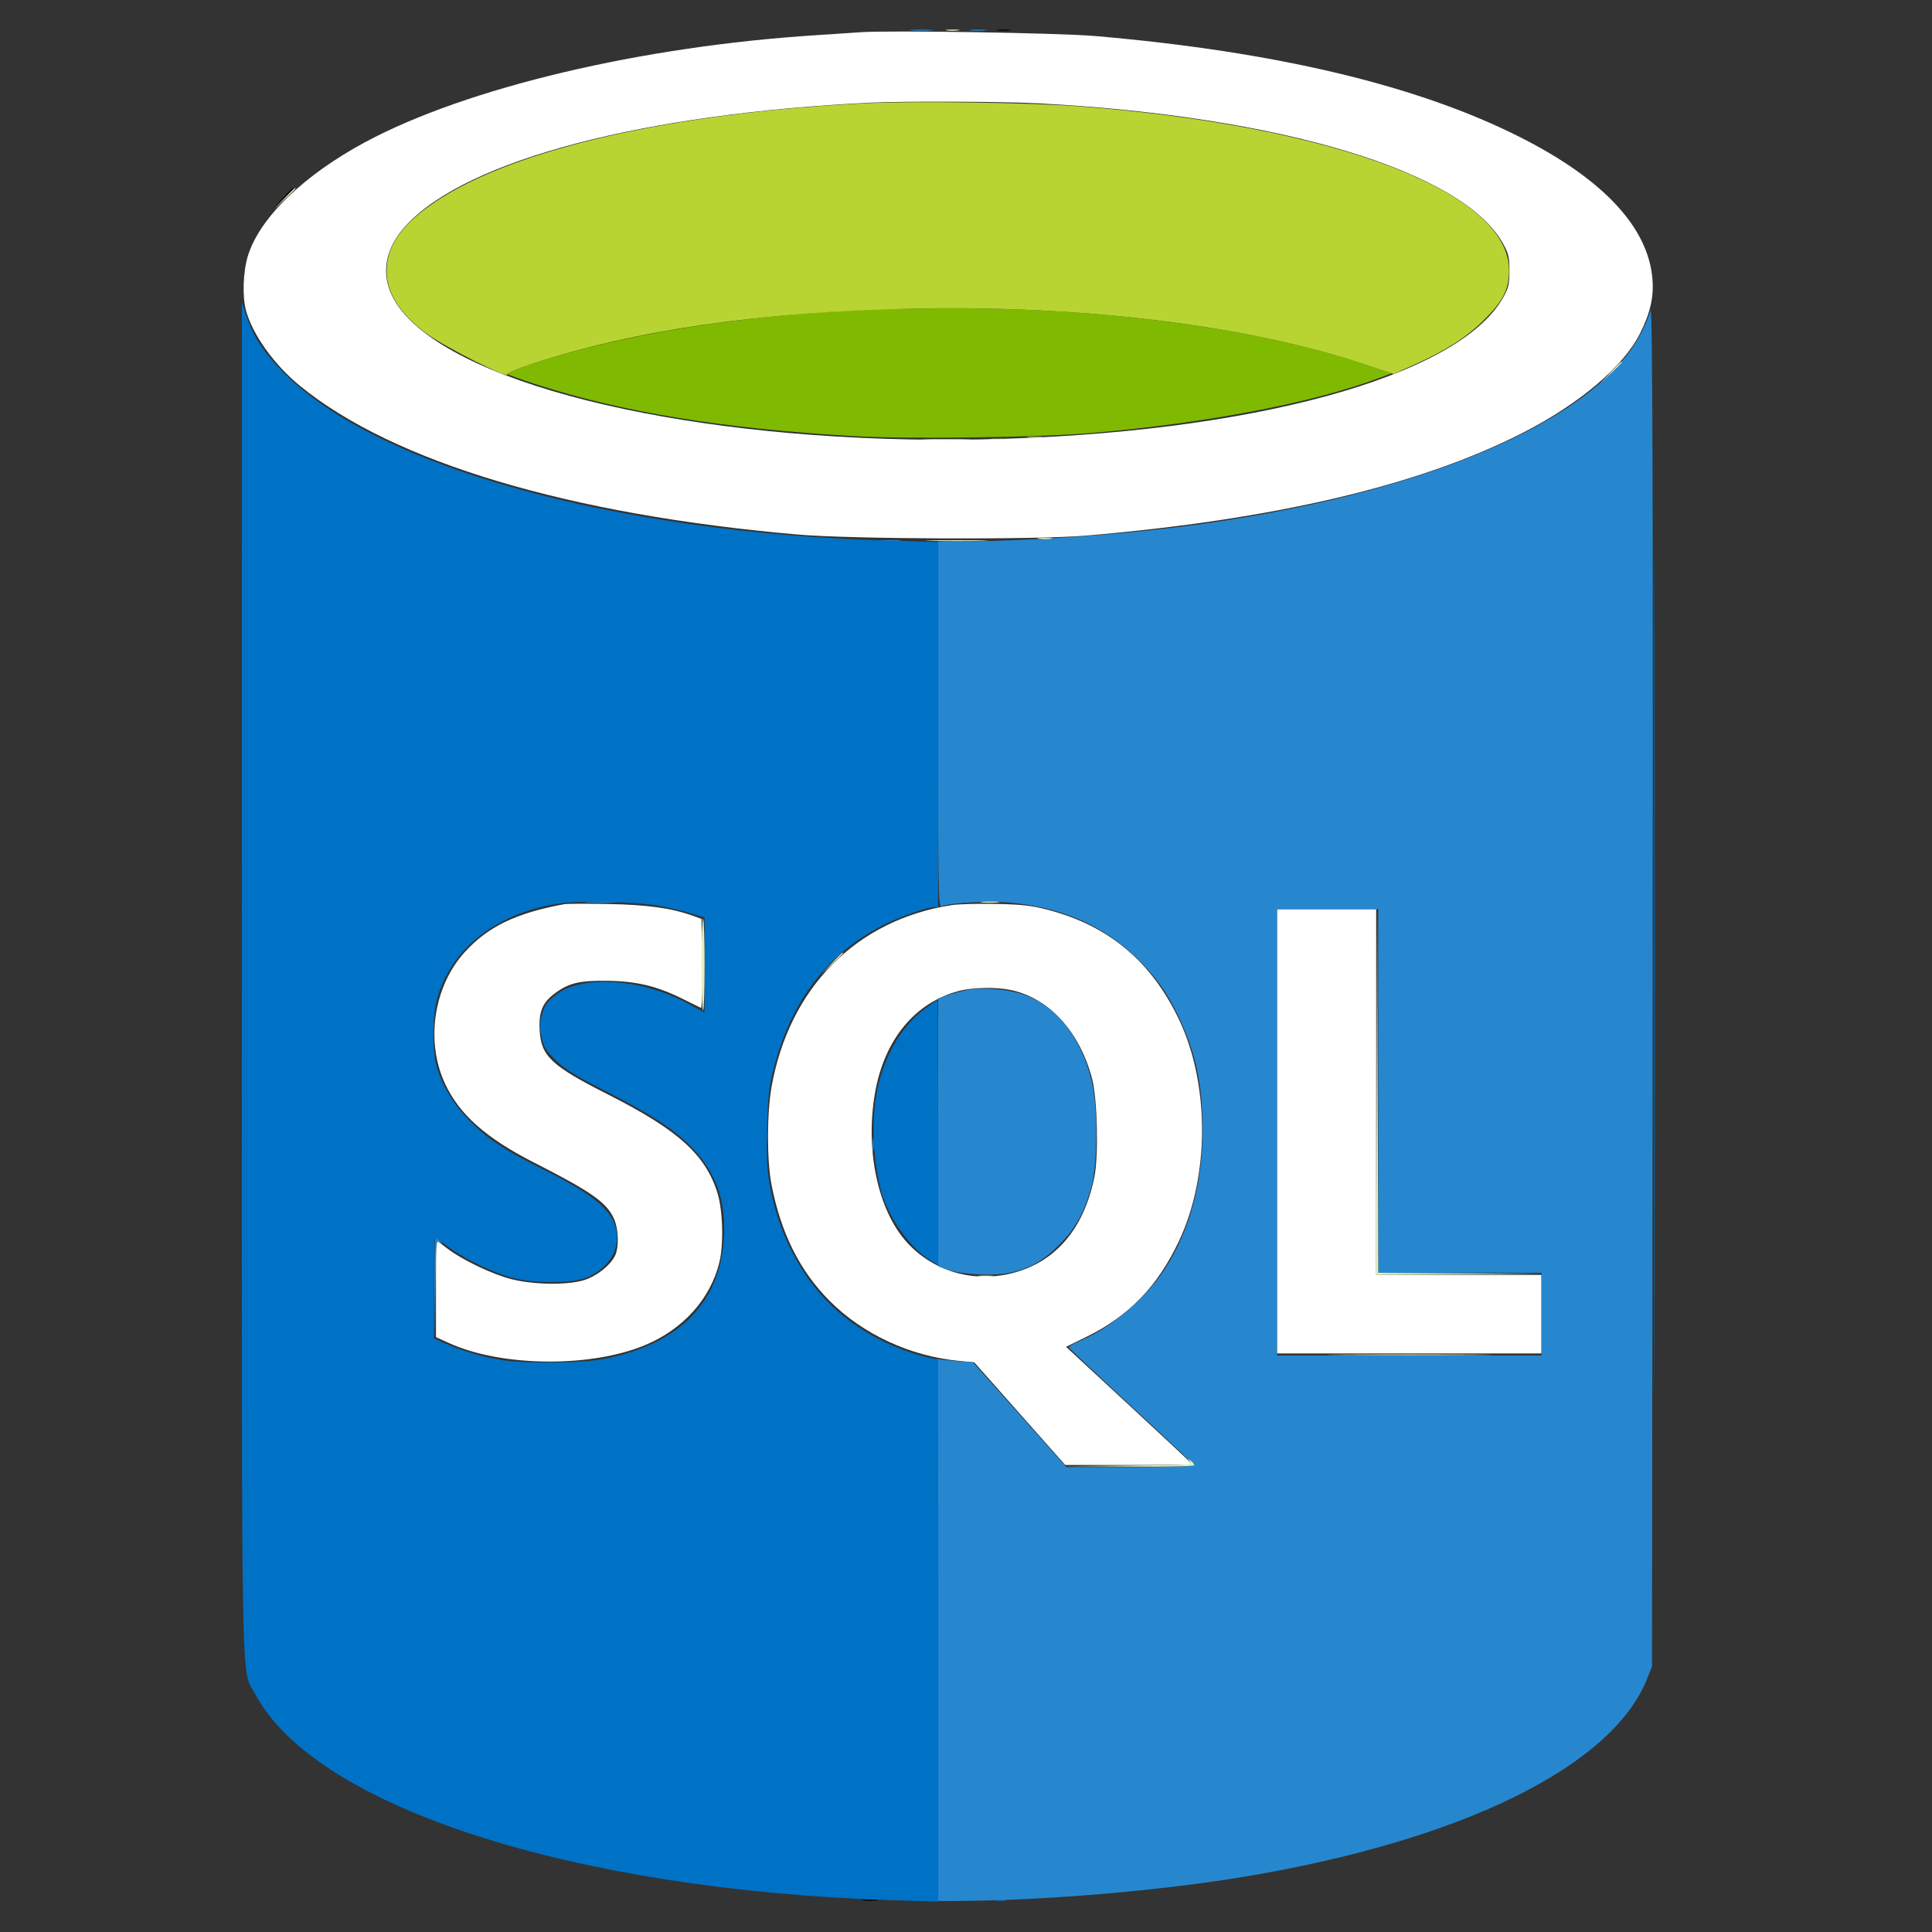 <svg xmlns="http://www.w3.org/2000/svg" width="935" height="935" viewBox="0 0 935 935" version="1.1"><rect x="0" y="0" width="935" height="935" fill="#333333" stroke="none"/><path d="M 416.500 15.602 C 413.750 15.805, 404.075 16.444, 395 17.023 C 310.420 22.417, 225.952 42.422, 177 68.653 C 147.034 84.710, 125.673 105.368, 119.982 123.793 C 117.636 131.390, 117.206 143.309, 119.031 150.166 C 122.121 161.772, 132.643 176.494, 145.155 186.718 C 190.343 223.640, 275.412 249.061, 386 258.688 C 411.700 260.926, 501.392 261.265, 525.500 259.216 C 616.771 251.459, 686.529 235.084, 736.500 209.689 C 764.265 195.578, 785.635 177.510, 793.739 161.294 C 798.693 151.381, 800.431 143.694, 799.697 134.935 C 797.614 110.064, 775.990 86.836, 736.067 66.588 C 686.359 41.378, 617.811 25.026, 530 17.433 C 512.703 15.937, 430.057 14.604, 416.500 15.602 M 421.500 49.670 C 311.281 55.039, 226.655 77.237, 197.042 108.549 C 183.409 122.964, 183.463 139.093, 197.193 153.611 C 232.033 190.448, 348.542 215.207, 475 212.647 C 604.855 210.017, 706.185 182.391, 727.572 143.785 C 730.079 139.259, 730.500 137.422, 730.500 131 C 730.500 124.547, 730.081 122.738, 727.500 118.041 C 708.191 82.902, 619.863 56.196, 502.500 50.012 C 485.478 49.115, 437.097 48.911, 421.500 49.670 M 273 437.599 C 249.795 441.873, 236.243 448.389, 225.018 460.671 C 209.898 477.214, 205.839 503.867, 215.322 524.328 C 222.267 539.311, 235.195 550.792, 258.458 562.631 C 285.751 576.522, 293.231 581.713, 296.912 589.318 C 299.390 594.436, 299.716 603.715, 297.565 607.875 C 295.052 612.734, 288.463 617.807, 282.291 619.635 C 274.238 622.021, 258.068 621.753, 247.500 619.059 C 238.084 616.659, 223.652 609.730, 216.250 604.055 L 211 600.031 211 623.578 L 211 647.125 217.342 650.001 C 242.873 661.577, 286.111 661.964, 312.465 650.853 C 330.714 643.158, 343.821 628.510, 348.123 611 C 350.268 602.271, 349.839 585.837, 347.247 577.458 C 341.503 558.888, 328.143 546.820, 294.500 529.815 C 266.764 515.795, 261.798 511.126, 261.159 498.472 C 260.700 489.393, 262.565 485.061, 268.917 480.450 C 275.496 475.673, 280.680 474.475, 294 474.655 C 307.929 474.843, 317.798 477.191, 330 483.220 C 334.675 485.530, 338.846 487.591, 339.270 487.800 C 339.693 488.009, 339.918 478.397, 339.770 466.440 L 339.500 444.700 335.500 443.267 C 324.912 439.472, 313.497 437.868, 294.500 437.503 C 284.050 437.303, 274.375 437.346, 273 437.599 M 460.500 438.046 C 414.429 445.166, 381.932 477.993, 373.391 526.039 C 371.118 538.822, 371.104 561.644, 373.362 573.248 C 377.953 596.845, 387.036 615.027, 401.487 629.545 C 417.595 645.728, 440.489 656.338, 464.194 658.605 L 471.500 659.304 493.500 684.136 L 515.500 708.967 546.250 708.983 C 563.163 708.993, 577 708.847, 577 708.660 C 577 708.473, 563.257 695.603, 546.460 680.061 L 515.919 651.801 525.871 646.919 C 546.421 636.837, 560.153 622.622, 570.539 600.678 C 585.414 569.249, 585.471 524.835, 570.674 493.600 C 557.278 465.320, 536.659 448.029, 507.119 440.302 C 499.306 438.259, 494.590 437.724, 482 437.453 C 473.475 437.269, 463.800 437.536, 460.500 438.046 M 618 547.500 L 618 655 682 655 L 746 655 746 636 L 746 617 706 617 L 666 617 666 528.500 L 666 440 642 440 L 618 440 618 547.500 M 464 479.591 C 442.729 485.237, 427.971 503.185, 423.469 528.881 C 418.649 556.387, 424.822 585.565, 438.739 601.059 C 450.963 614.669, 469.407 620.552, 487.668 616.667 C 509.821 611.953, 524.357 595.679, 529.622 569.695 C 531.721 559.336, 531.082 531.709, 528.519 522 C 522.500 499.202, 507.645 483, 489.201 479.116 C 482.023 477.604, 470.680 477.818, 464 479.591" stroke="none" fill="#ffffff" fill-rule="evenodd"/><path d="M 441.250 14.735 C 443.863 14.941, 448.137 14.941, 450.750 14.735 C 453.363 14.529, 451.225 14.360, 446 14.360 C 440.775 14.360, 438.637 14.529, 441.250 14.735 M 469.728 14.722 C 471.503 14.943, 474.653 14.946, 476.728 14.730 C 478.802 14.513, 477.350 14.333, 473.500 14.328 C 469.650 14.324, 467.952 14.501, 469.728 14.722 M 798.718 150.180 C 798.288 152.204, 796.392 156.929, 794.505 160.680 C 772.727 203.970, 686.514 240.401, 571.500 254.914 C 539.272 258.981, 495.393 261.942, 466.750 261.982 L 454 262 454 350.607 C 454 428.929, 454.174 439.147, 455.499 438.639 C 460.317 436.790, 479.611 435.824, 489.996 436.911 C 514.619 439.489, 533.968 448.049, 549.859 463.394 C 559.181 472.395, 564.864 480.330, 570.453 492.148 C 578.766 509.724, 582.003 525.057, 581.996 546.822 C 581.988 572.880, 575.585 596.178, 563.344 614.692 C 554.099 628.674, 537.891 642.421, 523.379 648.589 C 519.839 650.094, 517.067 651.652, 517.221 652.053 C 517.374 652.453, 531 665.264, 547.500 680.521 C 564 695.778, 577.650 708.653, 577.833 709.131 C 578.018 709.612, 564.290 710, 547.117 710 L 516.067 710 493.461 684.643 L 470.856 659.285 463.133 658.690 C 458.885 658.362, 454.754 657.922, 453.954 657.711 C 453.154 657.500, 452.838 657.517, 453.250 657.747 C 453.663 657.978, 454 717.079, 454 789.083 L 454 920 462.250 919.979 C 504.602 919.873, 562.020 915.020, 603.354 908.052 C 707.999 890.413, 780.251 854.781, 797.108 812.500 L 799.500 806.500 799.758 542.500 C 800.057 237.378, 799.812 145.033, 798.718 150.180 M 426.280 261.736 C 428.909 261.943, 432.959 261.940, 435.280 261.731 C 437.601 261.521, 435.450 261.352, 430.500 261.355 C 425.550 261.358, 423.651 261.530, 426.280 261.736 M 284.292 436.742 C 288.027 436.935, 293.877 436.934, 297.292 436.739 C 300.706 436.545, 297.650 436.387, 290.500 436.389 C 283.350 436.390, 280.556 436.550, 284.292 436.742 M 618 548 L 618 656 682 656 L 746 656 746 636 L 746 616 706.500 616 L 667 616 667 528 L 667 440 642.500 440 L 618 440 618 548 M 468.763 478.975 C 466.158 479.446, 461.771 480.580, 459.013 481.496 L 454 483.161 454 547.986 L 454 612.812 458.750 614.498 C 465.193 616.785, 480.377 617.579, 488.225 616.039 C 497.872 614.147, 504.681 610.361, 512.537 602.522 C 520.463 594.612, 524.744 586.902, 528.181 574.342 C 531.332 562.826, 531.353 535.338, 528.221 522.766 C 522.934 501.543, 510.722 486.347, 494.751 481.117 C 487.479 478.735, 475.544 477.751, 468.763 478.975 M 422.300 554 C 422.300 557.025, 422.487 558.263, 422.716 556.750 C 422.945 555.237, 422.945 552.763, 422.716 551.250 C 422.487 549.737, 422.300 550.975, 422.300 554 M 210.231 623.750 L 210.463 648.500 210.749 624.143 C 211.019 601.208, 211.137 599.864, 212.768 601.143 C 214.334 602.370, 214.368 602.332, 213.128 600.750 C 212.373 599.788, 211.360 599, 210.878 599 C 210.392 599, 210.103 610.043, 210.231 623.750 M 261.784 659.738 C 264.689 659.941, 269.189 659.939, 271.784 659.734 C 274.378 659.528, 272 659.363, 266.500 659.365 C 261 659.368, 258.878 659.536, 261.784 659.738" stroke="none" fill="#2687cf" fill-rule="evenodd"/><path d="M 800.494 470 C 800.494 650.125, 800.609 723.813, 800.750 633.750 C 800.891 543.688, 800.891 396.313, 800.750 306.250 C 800.609 216.188, 800.494 289.875, 800.494 470 M 117.043 473 C 117.034 833.387, 116.539 806.656, 123.461 819.757 C 152.330 874.399, 277.053 914.738, 432.250 919.627 L 454 920.313 454 789.175 L 454 658.038 451.250 657.432 C 432.820 653.368, 415.647 644.410, 402.688 632.099 C 387.296 617.476, 376.490 596.344, 372.419 572.901 C 371.159 565.645, 370.896 559.393, 371.267 545.500 C 371.691 529.622, 372.105 526.126, 374.781 515.845 C 383.056 484.054, 400.919 461.023, 427.743 447.561 C 435.378 443.729, 448.737 439, 451.926 439 L 454 439 454 350.660 L 454 262.320 430.750 261.668 C 297.973 257.950, 182.724 226.068, 137.500 180.546 C 127.699 170.680, 122.747 163.207, 119.287 153.058 L 117.052 146.500 117.043 473 M 269.466 437.377 C 239.407 442.311, 217.662 459.809, 211.374 484.124 C 209.436 491.621, 209.202 507.217, 210.920 514.500 C 213.145 523.936, 218.873 533.776, 226.944 542.033 C 235.818 551.110, 243.572 556.297, 262 565.482 C 287.704 578.294, 296.771 585.910, 298.393 596.055 C 299.917 605.590, 293.488 614.932, 282.852 618.635 C 275.766 621.102, 258.433 621.063, 248.500 618.558 C 239.282 616.233, 225.039 609.437, 217.247 603.647 C 213.808 601.091, 210.771 599, 210.497 599 C 210.224 599, 210 609.964, 210 623.363 L 210 647.727 215.750 650.275 C 223.383 653.658, 232.823 656.463, 242 658.073 C 253.247 660.047, 281.473 659.809, 292.372 657.649 C 327.097 650.764, 346.669 632.326, 349.955 603.403 C 352.205 583.604, 347.517 568.528, 335.111 555.661 C 326.420 546.648, 315.526 539.492, 293 527.998 C 277.964 520.326, 273.444 517.512, 268.860 512.970 C 264.031 508.183, 263.053 506.573, 262.054 501.758 C 261.169 497.496, 261.166 495.098, 262.041 491.847 C 263.499 486.432, 264.802 484.592, 269.751 480.952 C 282.354 471.683, 310.878 473.770, 332.750 485.562 L 341 490.010 341 467.045 L 341 444.080 334.296 442.010 C 330.609 440.871, 323.747 439.246, 319.046 438.399 C 307.260 436.275, 279.648 435.705, 269.466 437.377 M 447.522 488.245 C 436.391 496.492, 427.932 510.920, 424.532 527.458 C 421.579 541.824, 422.443 562.505, 426.602 577 C 430.289 589.853, 441.213 604.887, 450.803 610.307 L 454 612.113 454 548.057 C 454 512.825, 453.832 484, 453.626 484 C 453.420 484, 450.673 485.910, 447.522 488.245" stroke="none" fill="#0072c6" fill-rule="evenodd"/><path d="M 423 149.672 C 358.183 152.535, 301.077 161.671, 257.188 176.201 C 250.417 178.442, 245.242 180.616, 245.688 181.032 C 246.135 181.448, 252.125 183.615, 259 185.849 C 301.015 199.497, 350.148 207.501, 414 211.100 C 439.841 212.556, 502.787 211.708, 528 209.565 C 583.749 204.824, 635.251 194.986, 667.494 182.917 L 673.488 180.674 661.994 176.775 C 609.113 158.840, 532.581 148.645, 455 149.202 C 440.975 149.303, 426.575 149.515, 423 149.672" stroke="none" fill="#7fba00" fill-rule="evenodd"/><path d="M 418.500 49.995 C 325.650 54.599, 249.096 72.089, 211.111 97.377 C 195.509 107.764, 188.010 117.718, 187.184 129.137 C 186.378 140.272, 192.603 150.984, 205.634 160.883 C 214.304 167.469, 247.524 184.275, 245.546 181.074 C 245.258 180.608, 250.530 178.404, 257.261 176.176 C 306.912 159.740, 368.732 150.806, 443 149.332 C 524.877 147.708, 605.204 157.710, 660.952 176.469 L 674.405 180.996 684.413 176.508 C 699.628 169.685, 709.637 163.282, 718.034 155 C 727.391 145.772, 730.258 140.164, 730.304 131 C 730.495 93.072, 646.617 61.006, 522.277 51.471 C 498.373 49.637, 441.898 48.834, 418.500 49.995 M 497.768 211.725 C 499.565 211.947, 502.265 211.943, 503.768 211.715 C 505.271 211.486, 503.800 211.304, 500.500 211.310 C 497.200 211.315, 495.971 211.502, 497.768 211.725 M 448.250 212.746 C 453.613 212.925, 462.387 212.925, 467.750 212.746 C 473.113 212.566, 468.725 212.419, 458 212.419 C 447.275 212.419, 442.887 212.566, 448.250 212.746" stroke="none" fill="#b8d432" fill-rule="evenodd"/><path d="M 482.768 14.725 C 484.565 14.947, 487.265 14.943, 488.768 14.715 C 490.271 14.486, 488.800 14.304, 485.500 14.310 C 482.200 14.315, 480.971 14.502, 482.768 14.725 M 136.462 96.250 L 131.500 101.500 136.750 96.538 C 139.637 93.808, 142 91.446, 142 91.288 C 142 90.541, 141.074 91.372, 136.462 96.250 M 417.750 919.723 C 419.538 919.945, 422.462 919.945, 424.250 919.723 C 426.038 919.502, 424.575 919.320, 421 919.320 C 417.425 919.320, 415.962 919.502, 417.750 919.723" stroke="none" fill="#000000" fill-rule="evenodd"/><path d="M 458.250 14.716 C 459.762 14.945, 462.238 14.945, 463.750 14.716 C 465.262 14.487, 464.025 14.300, 461 14.300 C 457.975 14.300, 456.738 14.487, 458.250 14.716 M 137.462 96.250 L 132.500 101.500 137.750 96.538 C 140.637 93.808, 143 91.446, 143 91.288 C 143 90.541, 142.074 91.372, 137.462 96.250 M 779.462 180.250 L 774.500 185.500 779.750 180.538 C 784.628 175.926, 785.459 175, 784.712 175 C 784.554 175, 782.192 177.363, 779.462 180.250 M 479.750 212.723 C 481.538 212.945, 484.462 212.945, 486.250 212.723 C 488.038 212.502, 486.575 212.320, 483 212.320 C 479.425 212.320, 477.962 212.502, 479.750 212.723 M 502.768 260.725 C 504.565 260.947, 507.265 260.943, 508.768 260.715 C 510.271 260.486, 508.800 260.304, 505.500 260.310 C 502.200 260.315, 500.971 260.502, 502.768 260.725 M 450.750 261.747 C 457.488 261.920, 468.512 261.920, 475.250 261.747 C 481.988 261.574, 476.475 261.432, 463 261.432 C 449.525 261.432, 444.012 261.574, 450.750 261.747 M 475.250 436.728 C 477.313 436.944, 480.688 436.944, 482.750 436.728 C 484.813 436.513, 483.125 436.336, 479 436.336 C 474.875 436.336, 473.188 436.513, 475.250 436.728 M 666.244 528.250 L 666 617 706.250 616.762 L 746.500 616.524 706.755 616.250 L 667.011 615.977 666.750 527.739 L 666.489 439.500 666.244 528.250 M 339.500 466.595 C 339.500 478.918, 339.837 489, 340.250 489 C 340.663 489, 341 479.127, 341 467.059 C 341 454.991, 340.663 444.909, 340.250 444.655 C 339.837 444.400, 339.500 454.273, 339.500 466.595 M 402.462 466.250 L 397.500 471.500 402.750 466.538 C 405.637 463.808, 408 461.446, 408 461.288 C 408 460.541, 407.074 461.372, 402.462 466.250 M 473.750 617.723 C 475.538 617.945, 478.462 617.945, 480.250 617.723 C 482.038 617.502, 480.575 617.320, 477 617.320 C 473.425 617.320, 471.962 617.502, 473.750 617.723 M 649.750 655.750 C 667.488 655.903, 696.513 655.903, 714.250 655.750 C 731.988 655.596, 717.475 655.471, 682 655.471 C 646.525 655.471, 632.013 655.596, 649.750 655.750 M 575.860 707.235 C 577.144 708.873, 575.486 708.986, 546.360 709.250 L 515.500 709.530 546.750 709.765 C 564.188 709.896, 578 709.612, 578 709.122 C 578 708.640, 577.212 707.627, 576.250 706.872 C 574.667 705.631, 574.630 705.666, 575.860 707.235" stroke="none" fill="#e8efc1" fill-rule="evenodd"/><path d="M 481.250 919.716 C 482.762 919.945, 485.238 919.945, 486.750 919.716 C 488.262 919.487, 487.025 919.300, 484 919.300 C 480.975 919.300, 479.738 919.487, 481.250 919.716" stroke="none" fill="#147bc7" fill-rule="evenodd"/></svg>